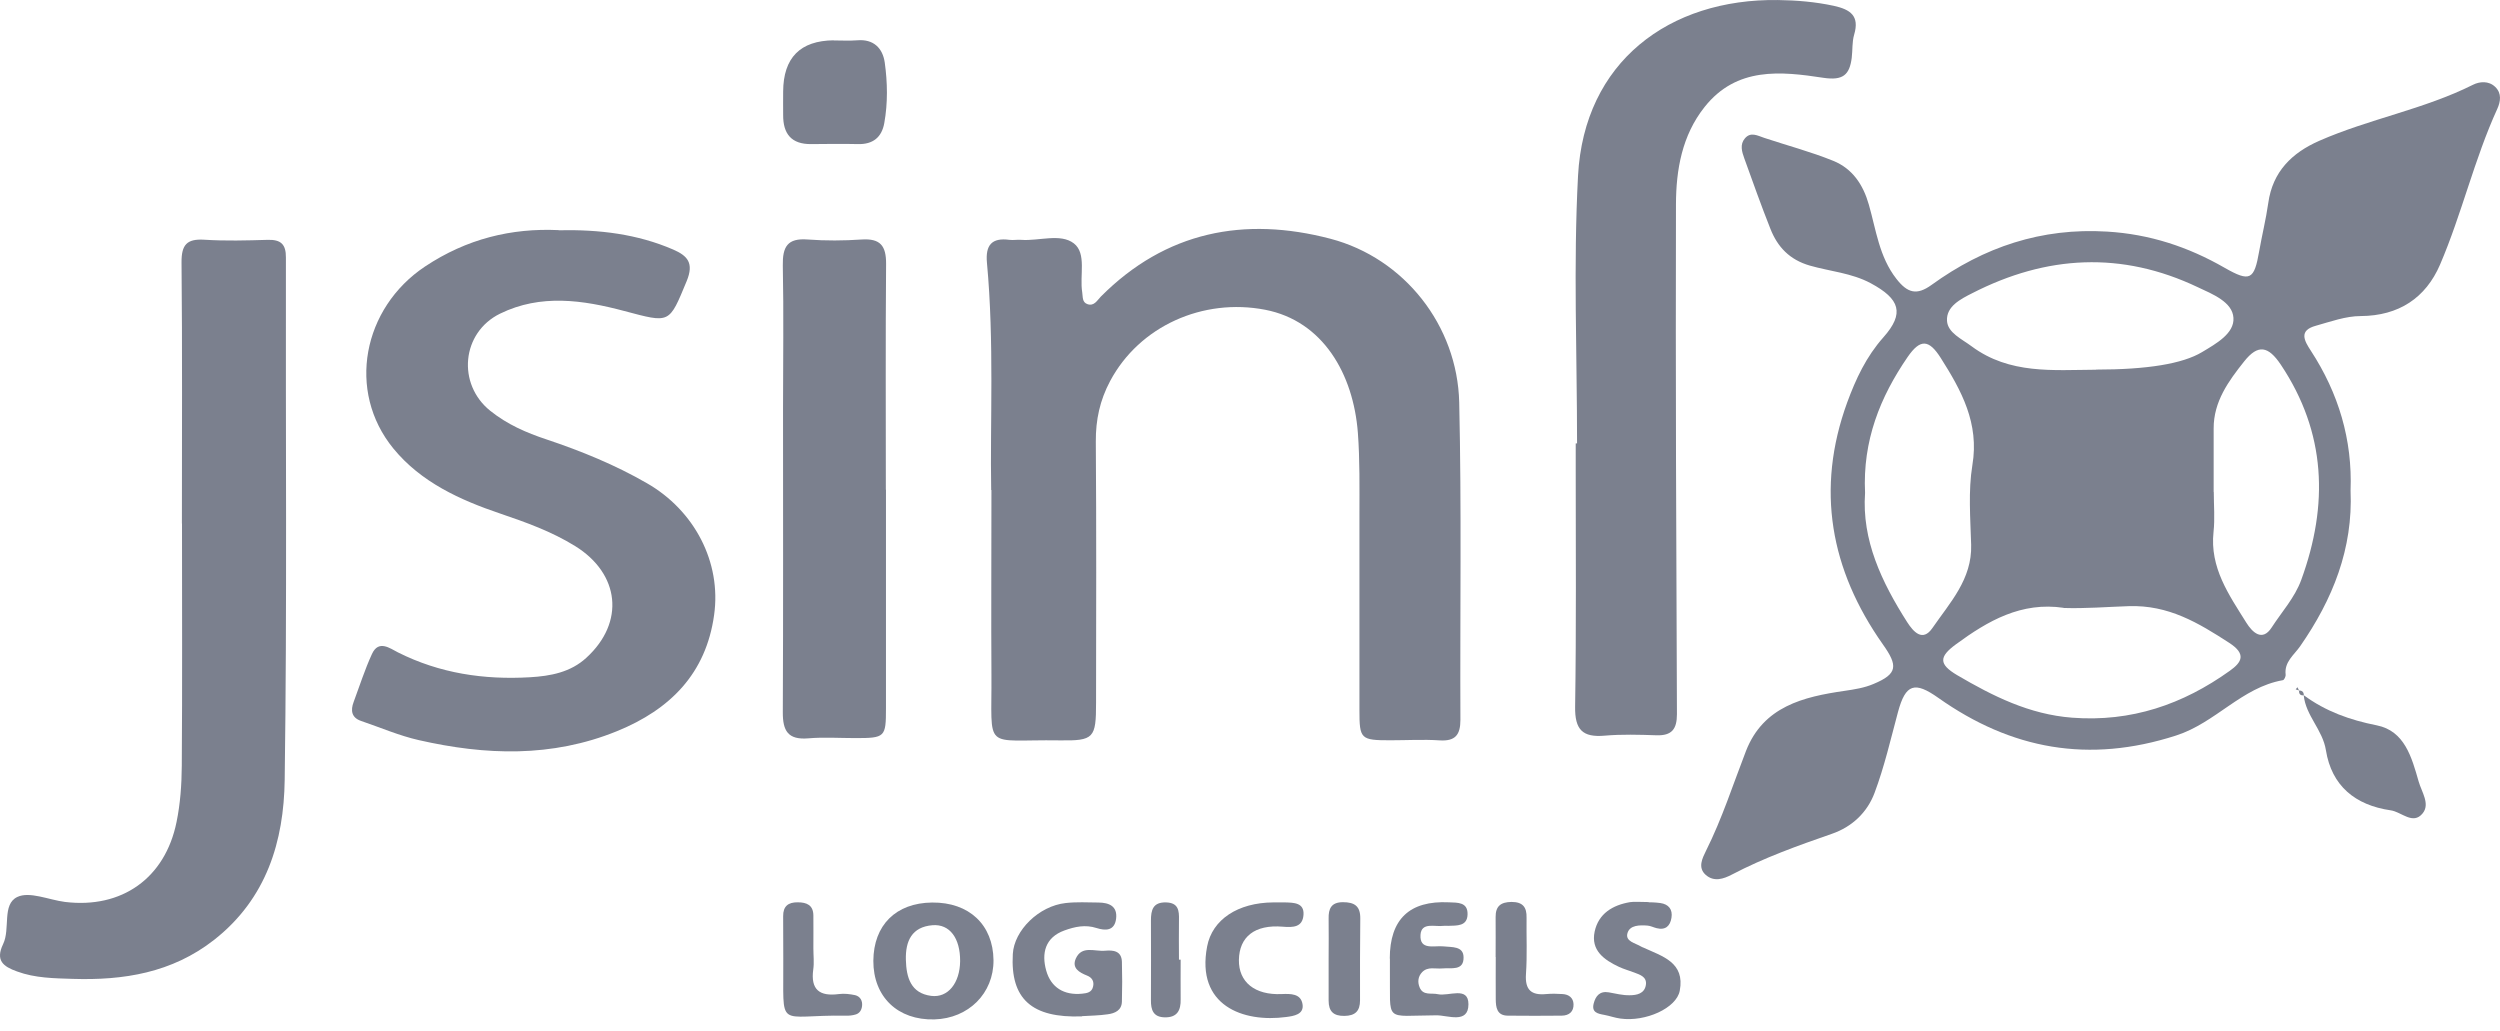 <svg width="80" height="33" viewBox="0 0 80 33" fill="none" xmlns="http://www.w3.org/2000/svg">
<path d="M70.841 15.742C70.841 16.169 70.879 16.596 70.833 17.02C70.709 18.166 71.326 19.035 71.882 19.925C72.076 20.236 72.394 20.543 72.693 20.08C73.016 19.579 73.431 19.129 73.641 18.554C74.515 16.154 74.441 13.847 72.985 11.668C72.585 11.073 72.258 11.004 71.812 11.567C71.318 12.188 70.833 12.848 70.837 13.711C70.837 14.386 70.837 15.062 70.837 15.742M59.682 15.773C59.574 17.28 60.211 18.624 61.03 19.909C61.228 20.216 61.523 20.554 61.838 20.096C62.397 19.284 63.108 18.535 63.077 17.435C63.053 16.585 62.98 15.715 63.116 14.884C63.341 13.544 62.766 12.499 62.106 11.458C61.725 10.856 61.449 10.837 61.045 11.423C60.164 12.705 59.601 14.103 59.682 15.773ZM67.069 11.827C68.711 11.827 69.843 11.641 70.464 11.268C70.918 10.996 71.505 10.67 71.47 10.169C71.439 9.664 70.802 9.411 70.328 9.19C67.893 8.032 65.489 8.165 63.116 9.38C62.731 9.574 62.277 9.807 62.304 10.266C62.327 10.65 62.774 10.844 63.096 11.085C64.308 11.982 65.698 11.839 67.069 11.831M66.04 19.451C64.685 19.249 63.617 19.863 62.587 20.62C62.048 21.016 62.036 21.253 62.626 21.603C63.772 22.275 64.937 22.861 66.308 22.966C68.2 23.11 69.85 22.543 71.357 21.463C71.738 21.191 71.889 20.931 71.338 20.573C70.344 19.929 69.392 19.354 68.118 19.397C67.427 19.42 66.728 19.478 66.036 19.455M75.218 15.699C75.299 17.56 74.647 19.179 73.606 20.678C73.412 20.958 73.093 21.179 73.14 21.587C73.148 21.645 73.093 21.762 73.051 21.766C71.73 21.999 70.903 23.129 69.633 23.537C66.84 24.438 64.359 23.98 62.028 22.333C61.271 21.797 60.98 21.878 60.735 22.787C60.502 23.653 60.3 24.535 59.985 25.374C59.752 25.995 59.271 26.458 58.618 26.683C57.531 27.06 56.447 27.448 55.425 27.984C55.15 28.128 54.847 28.229 54.583 27.996C54.319 27.763 54.478 27.46 54.59 27.23C55.107 26.197 55.457 25.102 55.872 24.03C56.428 22.605 57.709 22.298 59.022 22.108C59.344 22.061 59.663 22.011 59.954 21.886C60.727 21.564 60.739 21.304 60.249 20.616C58.572 18.235 58.098 15.656 59.111 12.876C59.387 12.126 59.717 11.415 60.269 10.794C60.952 10.025 60.801 9.567 59.861 9.062C59.251 8.735 58.564 8.685 57.915 8.499C57.267 8.312 56.882 7.904 56.653 7.322C56.358 6.58 56.09 5.823 55.818 5.069C55.74 4.855 55.67 4.622 55.837 4.428C56.024 4.207 56.245 4.343 56.459 4.413C57.193 4.657 57.946 4.855 58.665 5.147C59.275 5.395 59.62 5.904 59.803 6.549C60.036 7.361 60.133 8.215 60.684 8.922C61.038 9.376 61.333 9.462 61.811 9.116C63.485 7.904 65.326 7.283 67.427 7.411C68.79 7.493 70.017 7.897 71.186 8.568C72.002 9.034 72.134 8.957 72.293 8.044C72.383 7.528 72.511 7.015 72.585 6.494C72.724 5.492 73.342 4.89 74.216 4.506C75.816 3.803 77.564 3.5 79.137 2.712C79.346 2.607 79.638 2.579 79.847 2.781C80.061 2.987 80.018 3.251 79.913 3.484C79.175 5.1 78.779 6.844 78.08 8.471C77.622 9.532 76.764 10.106 75.544 10.114C75.062 10.114 74.577 10.293 74.103 10.425C73.555 10.576 73.734 10.899 73.948 11.225C74.833 12.584 75.28 14.068 75.218 15.699Z" fill="#7B808E"/>
<path d="M31.718 15.68C31.679 13.517 31.819 10.957 31.582 8.405C31.532 7.85 31.73 7.598 32.301 7.675C32.425 7.691 32.553 7.664 32.678 7.675C33.248 7.718 33.936 7.458 34.363 7.788C34.779 8.11 34.542 8.817 34.631 9.353C34.654 9.497 34.623 9.675 34.802 9.734C35.012 9.804 35.109 9.613 35.225 9.493C37.303 7.403 39.82 6.918 42.574 7.64C44.939 8.262 46.636 10.417 46.695 12.876C46.772 16.259 46.718 19.649 46.733 23.036C46.733 23.51 46.574 23.724 46.069 23.692C45.545 23.657 45.017 23.689 44.489 23.689C43.541 23.689 43.502 23.65 43.502 22.729C43.502 20.648 43.502 18.566 43.502 16.484C43.502 15.606 43.517 14.725 43.452 13.851C43.308 11.963 42.333 10.27 40.484 9.912C38.492 9.528 36.461 10.437 35.525 12.192C35.194 12.814 35.062 13.435 35.066 14.13C35.086 16.915 35.078 19.7 35.074 22.485C35.074 23.622 35.008 23.708 33.905 23.692C31.423 23.654 31.745 24.081 31.726 21.572C31.714 19.742 31.726 17.909 31.726 15.684" fill="#7B808E"/>
<path d="M17.884 7.368C19.181 7.341 20.393 7.489 21.543 7.986C21.997 8.184 22.214 8.413 21.974 8.995C21.403 10.37 21.453 10.343 19.973 9.951C18.657 9.601 17.305 9.399 16.004 10.036C14.765 10.642 14.621 12.293 15.69 13.147C16.233 13.582 16.839 13.846 17.484 14.06C18.599 14.433 19.686 14.876 20.707 15.466C22.214 16.332 23.092 17.983 22.851 19.684C22.591 21.548 21.453 22.702 19.744 23.397C17.655 24.247 15.538 24.17 13.402 23.684C12.773 23.541 12.171 23.28 11.557 23.071C11.246 22.966 11.215 22.733 11.316 22.465C11.507 21.952 11.674 21.424 11.903 20.927C12.116 20.465 12.474 20.744 12.734 20.876C14.07 21.548 15.488 21.758 16.959 21.672C17.616 21.634 18.261 21.513 18.765 21.047C20.005 19.913 19.834 18.36 18.404 17.474C17.651 17.008 16.839 16.717 16.004 16.433C14.719 15.998 13.472 15.431 12.59 14.355C11.083 12.514 11.611 9.854 13.6 8.529C14.936 7.64 16.369 7.294 17.876 7.364" fill="#7B808E"/>
<path d="M5.821 16.756C5.821 13.971 5.836 11.182 5.809 8.398C5.805 7.834 5.976 7.636 6.539 7.671C7.215 7.714 7.895 7.695 8.57 7.675C8.986 7.664 9.153 7.815 9.149 8.242C9.137 13.816 9.188 19.385 9.11 24.959C9.083 26.916 8.535 28.753 6.854 30.074C5.502 31.134 3.948 31.375 2.329 31.324C1.742 31.305 1.125 31.301 0.546 31.087C0.103 30.928 -0.153 30.738 0.1 30.21C0.336 29.72 0.057 28.939 0.554 28.703C0.946 28.516 1.564 28.796 2.08 28.862C3.894 29.083 5.285 28.105 5.65 26.302C5.77 25.716 5.813 25.106 5.817 24.508C5.836 21.925 5.824 19.339 5.824 16.752H5.821V16.756Z" fill="#7B808E"/>
<path d="M50.466 14.196C50.466 11.338 50.345 8.475 50.497 5.625C50.691 1.978 53.414 -0.046 56.894 0.001C57.492 0.009 58.094 0.059 58.684 0.187C59.212 0.304 59.511 0.506 59.333 1.108C59.263 1.345 59.286 1.605 59.255 1.853C59.185 2.393 58.979 2.584 58.35 2.49C56.983 2.281 55.573 2.133 54.548 3.422C53.822 4.335 53.635 5.434 53.631 6.533C53.616 11.975 53.639 17.416 53.662 22.854C53.662 23.335 53.495 23.545 53.006 23.529C52.454 23.51 51.899 23.494 51.351 23.541C50.641 23.603 50.392 23.351 50.404 22.613C50.443 20.081 50.423 17.548 50.423 15.016V14.189H50.462" fill="#7B808E"/>
<path d="M28.351 15.669C28.351 17.999 28.351 20.333 28.351 22.663C28.351 23.592 28.324 23.619 27.368 23.619C26.867 23.619 26.362 23.584 25.865 23.627C25.213 23.681 25.046 23.386 25.05 22.788C25.065 19.552 25.057 16.321 25.057 13.086C25.057 11.556 25.081 10.025 25.05 8.499C25.038 7.897 25.197 7.613 25.846 7.664C26.421 7.707 26.999 7.703 27.574 7.664C28.172 7.625 28.359 7.866 28.355 8.448C28.335 10.857 28.347 13.261 28.347 15.669H28.351Z" fill="#7B808E"/>
<path d="M26.677 1.294C26.926 1.294 27.178 1.309 27.427 1.29C27.955 1.243 28.246 1.542 28.312 2.001C28.401 2.642 28.413 3.294 28.297 3.939C28.215 4.397 27.931 4.622 27.458 4.611C26.957 4.599 26.459 4.607 25.959 4.611C25.325 4.618 25.057 4.284 25.061 3.679C25.061 3.43 25.057 3.178 25.061 2.929C25.067 1.847 25.606 1.3 26.681 1.29" fill="#7B808E"/>
<path d="M30.724 30.753C30.728 30.027 30.394 29.561 29.838 29.607C29.178 29.662 28.972 30.112 28.988 30.714C29.003 31.277 29.143 31.782 29.796 31.868C30.34 31.938 30.716 31.452 30.724 30.757M31.792 30.726C31.8 31.782 30.996 32.59 29.901 32.621C28.728 32.652 27.943 31.899 27.947 30.745C27.955 29.603 28.669 28.893 29.827 28.881C31.011 28.869 31.78 29.592 31.792 30.726Z" fill="#7B808E"/>
<path d="M34.623 32.524C33.016 32.583 32.328 31.965 32.41 30.528C32.452 29.771 33.245 28.99 34.103 28.897C34.449 28.858 34.802 28.877 35.152 28.881C35.489 28.885 35.765 28.994 35.715 29.402C35.664 29.794 35.369 29.786 35.09 29.697C34.728 29.58 34.394 29.654 34.06 29.775C33.439 30 33.326 30.509 33.478 31.056C33.629 31.6 34.049 31.856 34.627 31.798C34.779 31.783 34.934 31.759 34.977 31.577C35.02 31.406 34.946 31.282 34.787 31.219C34.534 31.118 34.293 30.979 34.425 30.676C34.616 30.245 35.035 30.454 35.361 30.423C35.618 30.4 35.89 30.423 35.901 30.777C35.913 31.2 35.913 31.627 35.901 32.051C35.894 32.334 35.676 32.427 35.443 32.458C35.171 32.497 34.895 32.501 34.62 32.517" fill="#7B808E"/>
<path d="M73.722 22.248C74.422 22.764 75.195 23.04 76.057 23.211C76.95 23.389 77.175 24.236 77.397 25.009C77.494 25.347 77.769 25.727 77.525 26.027C77.214 26.411 76.845 25.976 76.499 25.93C75.369 25.766 74.612 25.149 74.429 24.007C74.325 23.351 73.785 22.904 73.719 22.251H73.722V22.248Z" fill="#7B808E"/>
<path d="M52.753 28.873C52.781 28.873 52.959 28.873 53.13 28.897C53.398 28.935 53.53 29.102 53.487 29.37C53.445 29.631 53.297 29.774 53.01 29.701C52.913 29.677 52.819 29.627 52.722 29.619C52.47 29.6 52.151 29.599 52.078 29.864C52.004 30.128 52.334 30.178 52.517 30.291C52.536 30.306 52.563 30.31 52.586 30.322C53.192 30.602 53.926 30.792 53.752 31.705C53.647 32.26 52.656 32.707 51.852 32.594C51.678 32.571 51.511 32.509 51.34 32.477C51.13 32.439 50.924 32.4 50.998 32.112C51.06 31.872 51.192 31.705 51.48 31.755C51.701 31.794 51.922 31.852 52.148 31.848C52.373 31.848 52.625 31.798 52.668 31.518C52.707 31.262 52.485 31.192 52.299 31.122C52.136 31.06 51.965 31.013 51.806 30.939C51.328 30.714 50.901 30.411 51.029 29.809C51.153 29.235 51.604 28.963 52.159 28.869C52.307 28.846 52.458 28.866 52.757 28.866" fill="#7B808E"/>
<path d="M44.473 30.676C44.473 29.415 45.103 28.814 46.364 28.874C46.648 28.885 46.97 28.866 46.962 29.258C46.955 29.647 46.617 29.616 46.345 29.627C46.294 29.627 46.244 29.623 46.194 29.627C45.922 29.666 45.483 29.495 45.456 29.915C45.425 30.419 45.895 30.252 46.19 30.284C46.458 30.315 46.831 30.268 46.834 30.633C46.842 31.08 46.431 30.963 46.151 30.99C45.933 31.01 45.693 30.921 45.51 31.107C45.374 31.247 45.358 31.429 45.428 31.596C45.537 31.868 45.805 31.767 46.011 31.814C46.357 31.891 46.99 31.546 46.99 32.136C46.99 32.777 46.326 32.486 45.964 32.49C44.263 32.497 44.5 32.75 44.477 31.049C44.477 30.924 44.477 30.8 44.477 30.672" fill="#7B808E"/>
<path d="M40.744 28.877C40.869 28.877 40.997 28.877 41.121 28.877C41.401 28.885 41.739 28.885 41.712 29.274C41.684 29.666 41.393 29.685 41.047 29.654C40.15 29.58 39.657 29.977 39.645 30.718C39.634 31.425 40.154 31.849 41.012 31.81C41.304 31.798 41.622 31.794 41.68 32.128C41.739 32.466 41.393 32.513 41.16 32.544C39.777 32.73 38.267 32.179 38.628 30.287C38.791 29.425 39.61 28.885 40.744 28.877Z" fill="#7B808E"/>
<path d="M26.028 30.349C26.028 30.575 26.056 30.804 26.024 31.025C25.935 31.674 26.23 31.891 26.844 31.81C27.015 31.787 27.198 31.81 27.364 31.845C27.524 31.884 27.605 32.02 27.586 32.191C27.57 32.326 27.504 32.431 27.372 32.466C27.279 32.493 27.174 32.505 27.077 32.501C24.805 32.466 25.085 33.014 25.065 30.676C25.065 30.225 25.065 29.771 25.061 29.32C25.057 28.998 25.224 28.87 25.527 28.874C25.815 28.874 26.024 28.963 26.028 29.293C26.032 29.643 26.028 29.996 26.028 30.346" fill="#7B808E"/>
<path d="M47.86 30.625C47.86 30.198 47.864 29.774 47.86 29.347C47.856 28.998 48.023 28.866 48.368 28.862C48.734 28.862 48.858 29.033 48.85 29.367C48.842 29.969 48.873 30.571 48.831 31.169C48.796 31.678 49.002 31.856 49.479 31.81C49.654 31.794 49.829 31.798 50.004 31.81C50.202 31.821 50.345 31.93 50.353 32.132C50.361 32.373 50.213 32.497 49.977 32.501C49.402 32.505 48.827 32.509 48.248 32.501C47.899 32.497 47.867 32.237 47.864 31.977C47.86 31.526 47.864 31.076 47.864 30.625H47.86Z" fill="#7B808E"/>
<path d="M42.516 30.672C42.516 30.248 42.523 29.821 42.516 29.398C42.508 29.076 42.601 28.87 42.974 28.87C43.339 28.87 43.533 28.99 43.529 29.39C43.517 30.264 43.521 31.138 43.521 32.012C43.521 32.35 43.37 32.505 43.02 32.509C42.671 32.513 42.516 32.365 42.516 32.02C42.519 31.569 42.516 31.122 42.516 30.672Z" fill="#7B808E"/>
<path d="M37.781 30.707C37.781 31.13 37.777 31.553 37.781 31.977C37.789 32.33 37.672 32.563 37.272 32.555C36.907 32.548 36.826 32.322 36.83 32.004C36.837 31.157 36.83 30.307 36.83 29.46C36.83 29.122 36.892 28.866 37.315 28.877C37.711 28.889 37.734 29.138 37.727 29.441C37.719 29.864 37.727 30.287 37.727 30.71C37.746 30.71 37.762 30.71 37.781 30.71" fill="#7B808E"/>
<path d="M73.575 22.096C73.536 22.084 73.497 22.073 73.462 22.061C73.482 22.038 73.497 22.015 73.517 21.991C73.536 22.026 73.552 22.061 73.571 22.096H73.575Z" fill="#7B808E"/>
<path d="M73.719 22.252C73.606 22.259 73.563 22.205 73.571 22.096H73.567C73.668 22.096 73.722 22.143 73.722 22.248H73.719" fill="#7B808E"/>
</svg>
